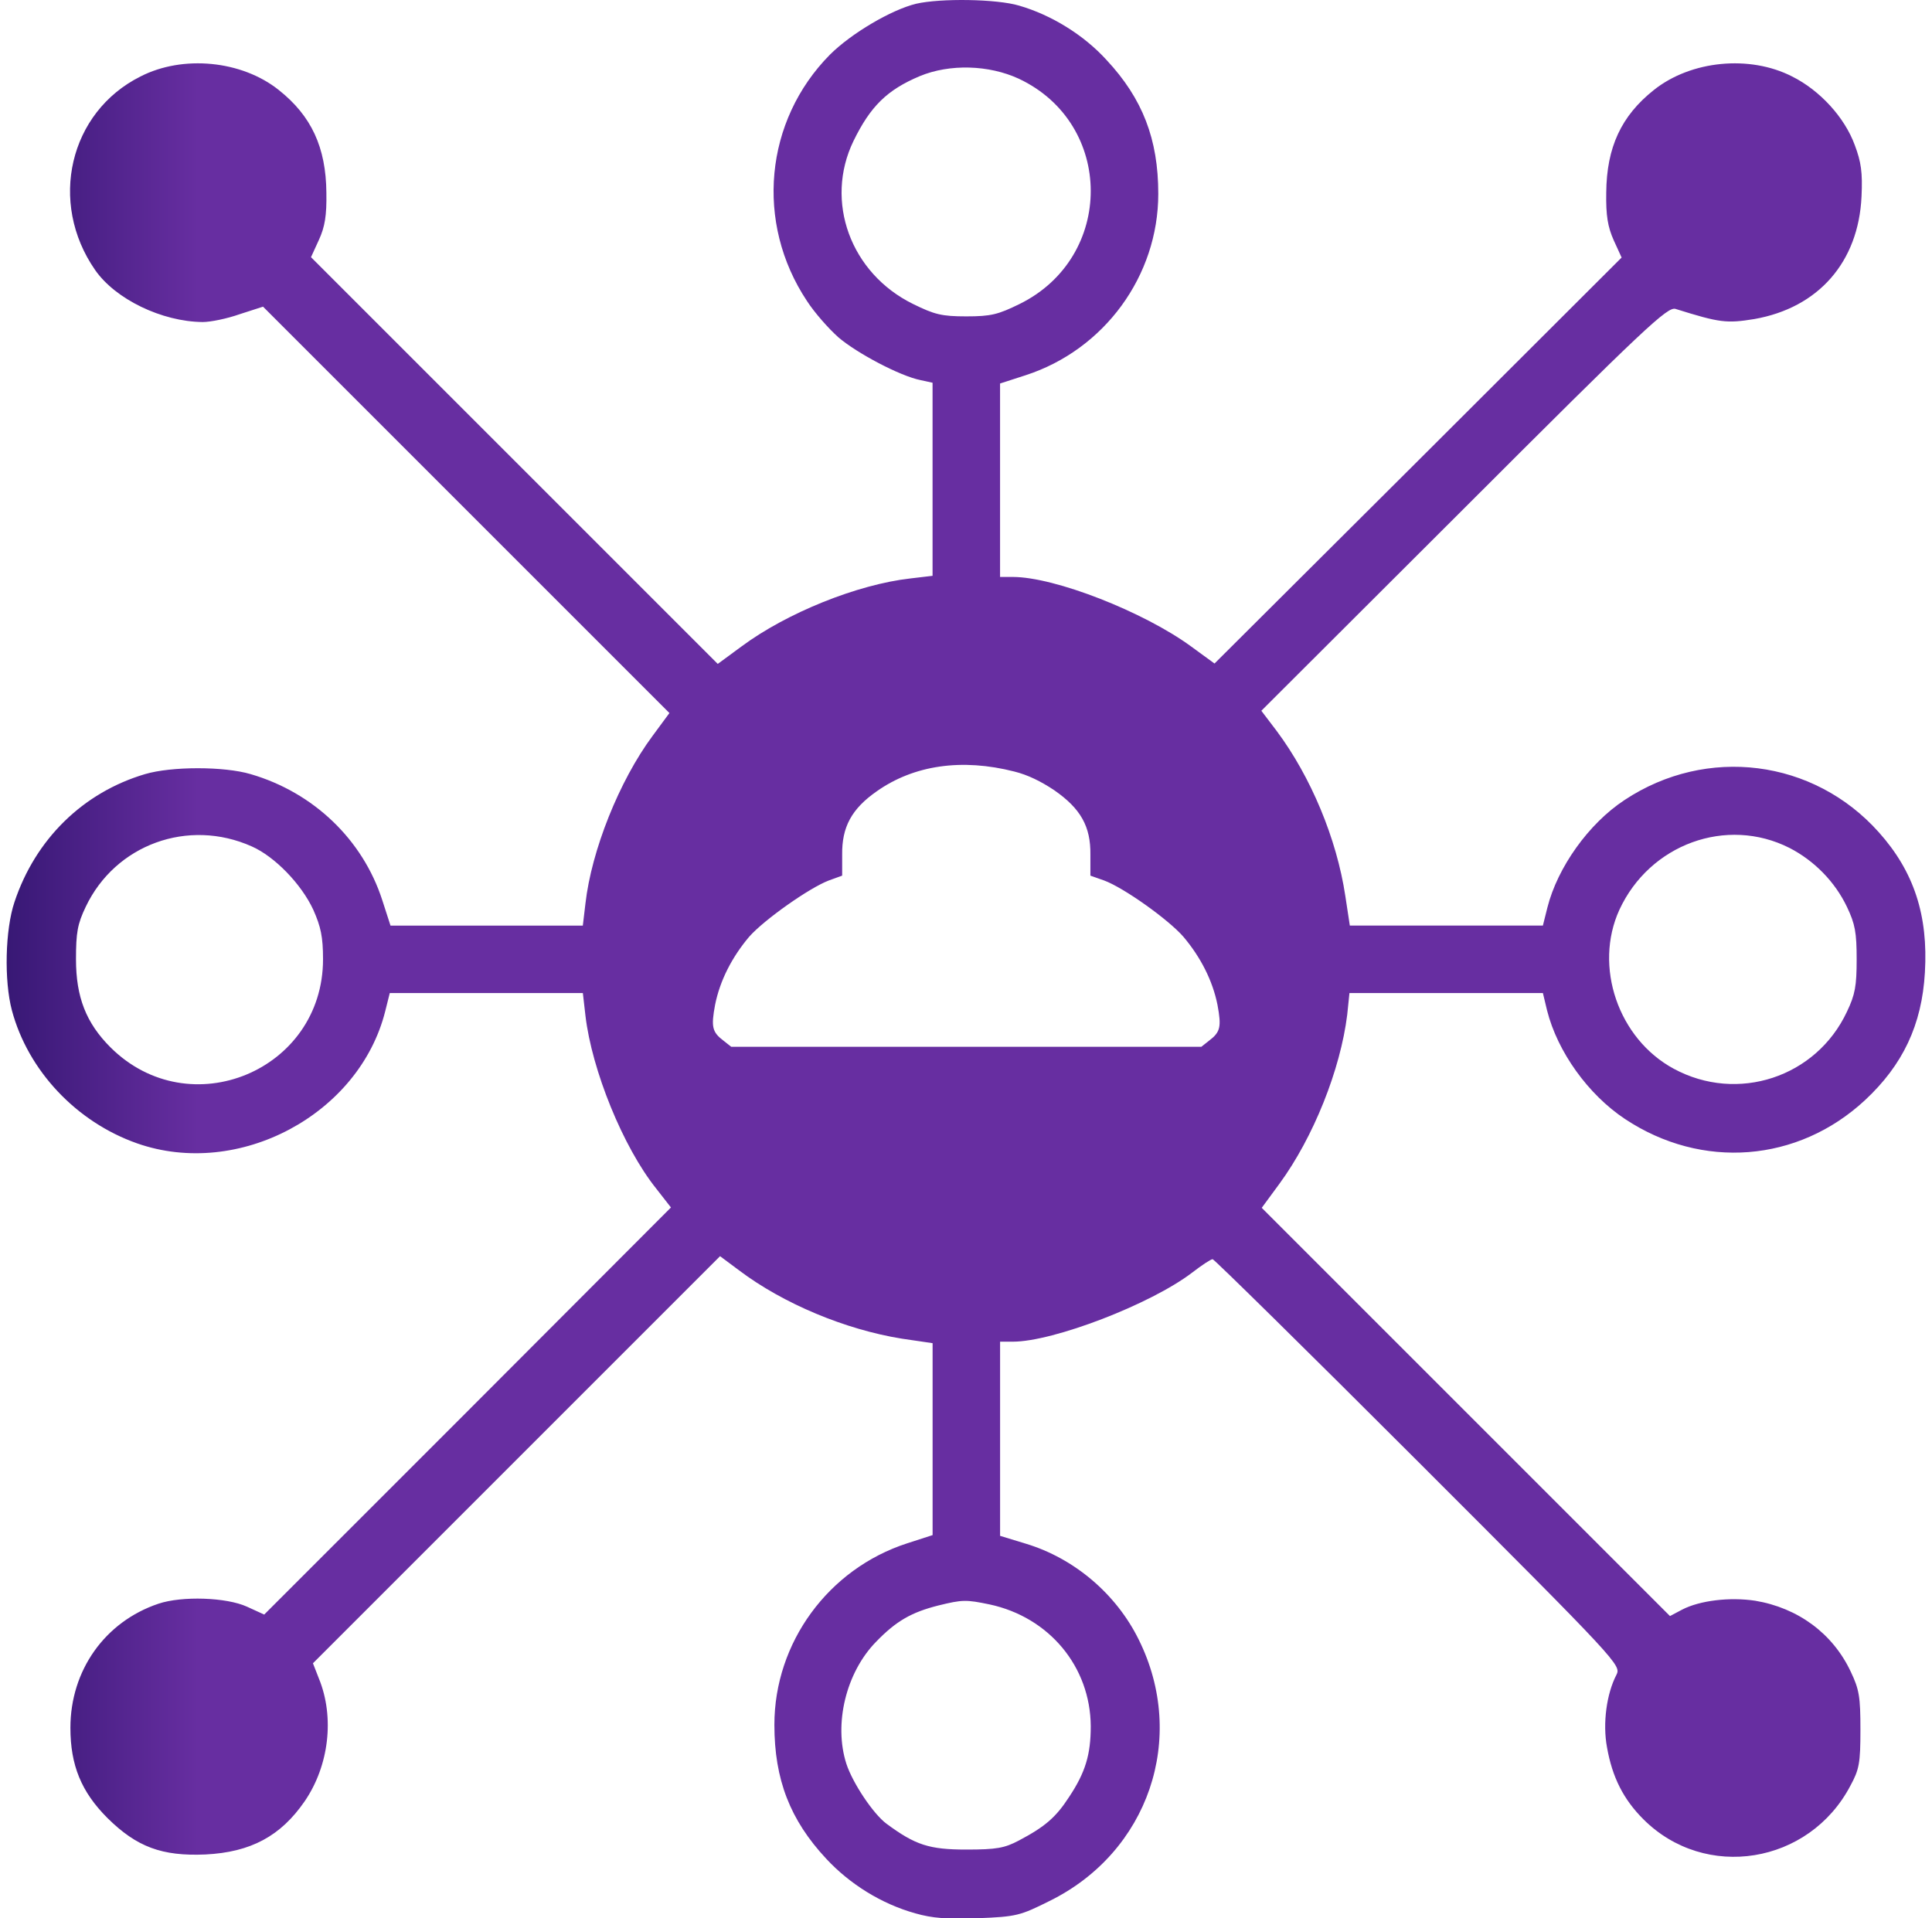 <?xml version="1.0" encoding="utf-8"?>
<!-- Generator: Adobe Illustrator 27.5.0, SVG Export Plug-In . SVG Version: 6.00 Build 0)  -->
<svg version="1.1" id="Layer_1" xmlns="http://www.w3.org/2000/svg" xmlns:xlink="http://www.w3.org/1999/xlink" x="0px" y="0px"
	 viewBox="0 0 75 74.47" style="enable-background:new 0 0 75 74.47;" xml:space="preserve">
<style type="text/css">
	.st0{fill:url(#SVGID_1_);}
</style>
<g transform="translate(0,512) scale(0.1,-0.1)">
	<linearGradient id="SVGID_1_" gradientUnits="userSpaceOnUse" x1="2.578" y1="4747.589" x2="77.062" y2="4747.589">
		<stop  offset="0" style="stop-color:#381875"/>
		<stop  offset="1" style="stop-color:#672EA1"/>
	</linearGradient>
	<path class="st0" d="M355.62,5118.54c-9.6-2.33-25.18-11.5-33.47-19.79c-25.32-25.61-29.11-65.2-8.88-95.61
		c2.91-4.51,8.44-10.77,12.22-14.12c7.13-6.11,23.87-14.99,31.87-16.59l4.66-1.02v-37.55v-37.4l-8.59-1.02
		c-20.66-2.33-48.02-13.39-65.49-26.34l-9.31-6.84l-78.88,78.88l-79.02,79.02l3.06,6.69c2.33,5.09,3.06,9.46,2.91,18.34
		c-0.15,17.61-5.82,29.83-18.48,39.87c-14.41,11.5-37.26,13.68-53.7,5.24c-27.65-13.83-35.8-48.9-17.61-75.09
		c7.86-11.35,25.9-20.08,41.77-20.23c3.06,0,9.46,1.31,14.41,3.06l9.02,2.91l78.88-78.88l78.88-78.88l-6.55-8.88
		c-12.95-17.46-23.72-44.53-26.05-65.05l-1.02-8.59h-37.26h-37.4l-3.2,9.9c-7.57,23.43-26.63,41.77-51.08,48.9
		c-10.33,3.06-30.71,3.06-41.04,0c-24.01-7.13-42.49-25.18-50.64-49.62c-3.64-10.77-4.07-30.56-1.02-42.06
		c6.26-23.43,25.03-43.37,48.61-51.66c39.44-13.83,86.3,11.21,96.34,51.37l1.75,6.99h37.55h37.4l1.02-8.88
		c2.47-20.96,14.55-50.93,27.5-67.09l5.68-7.28l-78.88-79.02l-79.02-79.02l-6.69,3.06c-8,3.64-25.18,4.22-34.34,1.16
		c-20.81-6.99-34.2-25.9-34.2-48.17c0-14.55,4.22-24.89,14.41-35.07c11.35-11.21,21.1-14.84,37.98-14.12
		c17.61,0.87,29.25,7.13,38.56,20.67c9.46,13.83,11.64,32.6,5.53,47.59l-2.33,5.97l79.02,79.02l79.02,79.02l7.42-5.53
		c17.17-12.95,41.33-22.99,63.16-26.49l11.93-1.75v-37.26v-37.25l-9.9-3.2c-30.56-9.9-51.52-38.56-51.52-70.44
		c0-21.25,6.11-36.96,20.08-51.95c9.17-9.9,21.54-17.61,34.64-21.25c6.55-1.89,12.37-2.33,24.3-1.89
		c14.99,0.58,16.44,1.02,27.8,6.69c38.42,18.92,53.55,63.3,34.64,101.43c-8.73,17.75-25.03,31.58-43.8,37.26l-10.04,3.06v37.69
		v37.69h4.95c15.72,0,53.55,14.55,69.56,26.78c3.78,2.91,7.28,5.24,8,5.24c0.58,0,36.67-35.51,79.89-78.73
		c78.29-78.29,78.73-78.88,76.84-82.66c-3.78-7.28-5.38-18.77-3.64-28.09c2.04-11.64,6.4-20.23,14.12-27.94
		c24.01-24.01,64.32-17.46,80.33,12.95c3.49,6.4,3.93,8.88,3.93,21.83c0,12.66-0.44,15.57-3.78,22.56
		c-6.99,14.84-20.52,24.74-37.11,27.5c-9.75,1.46-21.39,0.15-28.38-3.49l-4.66-2.47l-79.31,79.31l-79.17,79.17l6.84,9.31
		c13.24,18.05,23.72,44.39,26.34,65.63l0.87,8.44h37.55h37.55l1.6-6.69c4.07-16.15,16.01-32.74,30.27-42.2
		c29.83-19.79,67.09-16.88,93.14,7.28c14.7,13.68,22.12,29.25,23.28,49.62c1.31,22.12-4.22,39.15-17.9,54.43
		c-25.32,28.38-66.8,33.62-98.67,12.52c-13.97-9.17-26.05-26.19-29.98-41.77l-1.75-6.99h-37.4H524l-1.75,11.5
		c-3.35,22.27-13.39,46.28-26.63,64.03l-5.97,7.86l78.73,78.58c70.29,70.29,79.02,78.44,82.08,77.42
		c17.17-5.38,19.79-5.68,30.56-3.93c24.89,4.37,40.46,22.12,41.62,47.59c0.44,9.31-0.15,13.39-2.62,19.94
		c-3.93,10.77-13.53,21.25-24.3,26.63c-16.44,8.44-39.29,6.26-53.7-5.24c-12.66-10.04-18.34-22.27-18.48-39.87
		c-0.15-8.88,0.58-13.24,2.91-18.48l3.06-6.69l-79.02-78.88l-79.02-78.73l-9.17,6.69c-18.34,13.39-52.83,26.92-69.13,26.92h-4.95
		v37.55v37.55l9.9,3.2c30.56,9.9,51.52,38.56,51.52,70.44c0,21.25-6.11,36.96-20.08,51.95c-8.88,9.75-21.39,17.46-33.91,21.1
		C386.91,5120.43,365.08,5120.73,355.62,5118.54z M395.5,5089.44c37.11-17.46,37.26-69.27,0.29-87.46c-8.3-4.07-11.06-4.8-20.66-4.8
		s-12.37,0.73-20.66,4.8c-24.3,11.93-34.49,39.87-23.14,63.3c6.55,13.39,12.95,19.79,25.76,25.18
		C368.72,5095.26,383.85,5094.82,395.5,5089.44z M393.75,4820.48c5.24-1.3,10.33-3.8,15.57-7.3c10.19-7.1,14.12-14.01,13.97-25.02
		v-8.1l5.38-1.9c7.57-2.8,24.89-15.11,30.71-21.81c6.69-7.9,11.35-17.01,13.24-26.42c1.6-8.61,1.16-10.61-3.35-14.01l-2.91-2.3
		h-91.25h-91.25l-2.91,2.3c-4.51,3.4-4.95,5.4-3.35,14.01c1.89,9.41,6.55,18.51,13.24,26.42c5.82,6.6,23.28,18.91,30.85,21.81
		l5.24,1.9v8.1c-0.15,10.71,3.64,17.81,13.39,24.62C354.75,4822.98,373.38,4825.68,393.75,4820.48z M97.75,4791.4
		c8.88-3.93,19.21-14.55,23.87-24.59c2.91-6.55,3.78-10.48,3.78-19.21c0-43.22-51.81-64.76-82.51-34.2
		c-9.46,9.46-13.39,19.5-13.39,34.2c0,10.33,0.58,13.68,3.78,20.37C44.77,4792.12,73.01,4802.46,97.75,4791.4z M694.7,4790.81
		c9.6-4.95,17.61-13.1,22.27-22.85c3.2-6.69,3.78-10.04,3.78-20.37s-0.58-13.68-3.78-20.37c-11.93-25.47-42.49-35.51-67.23-22.12
		c-21.54,11.64-31.14,39.73-21.1,61.7C640.42,4792.27,670.25,4803.18,694.7,4790.81z M384.14,4497.14
		c23.14-4.95,39.15-24.16,39.29-47.3c0-10.91-2.04-17.9-8.44-27.5c-5.09-7.86-9.31-11.5-19.5-16.88c-5.53-2.91-8.59-3.49-20.37-3.49
		c-14.41,0-19.79,1.75-31,10.04c-5.09,3.78-13.1,15.72-15.57,23.28c-4.95,15.43-0.15,35.36,11.5,47.3
		c7.86,8.15,13.83,11.5,24.16,14.12C373.67,4499.03,374.98,4499.03,384.14,4497.14z"/>
</g>
</svg>
